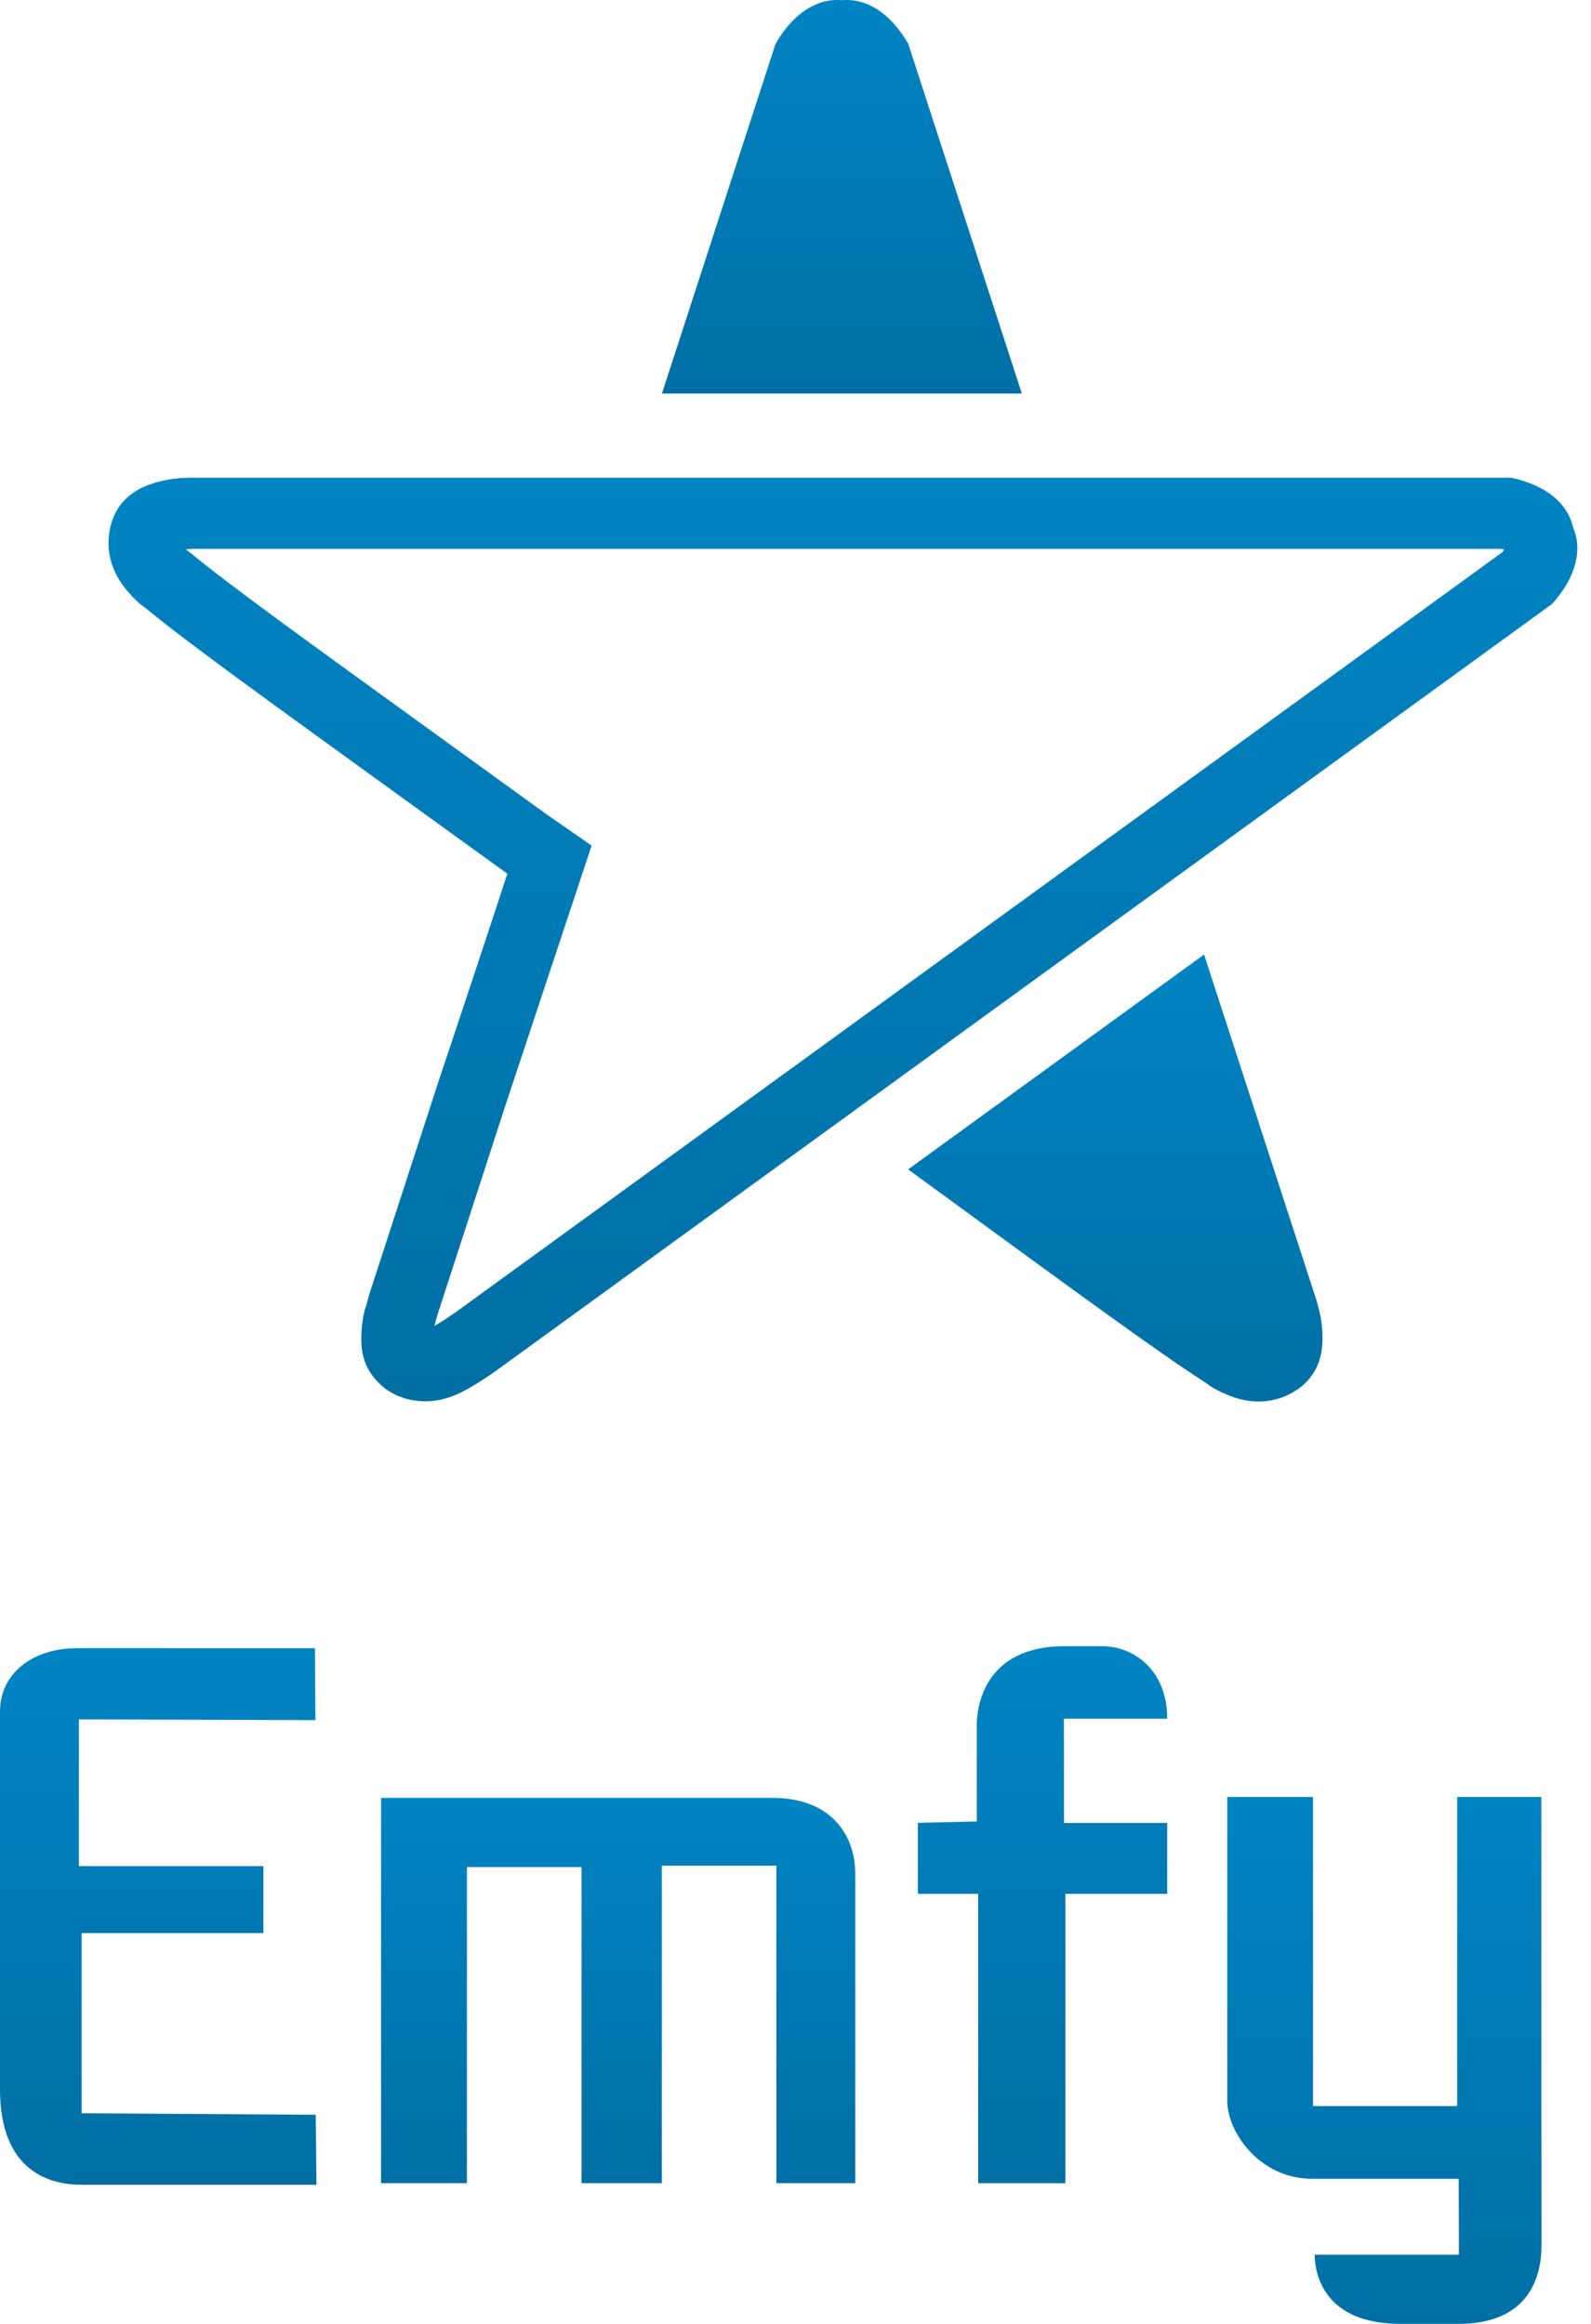 <?xml version="1.0" encoding="UTF-8"?> <svg xmlns="http://www.w3.org/2000/svg" width="63" height="92" viewBox="0 0 63 92" fill="none"><path d="M59.564 21.762C59.539 21.754 59.49 21.741 59.455 21.729C58.72 21.729 7.807 21.729 7.807 21.729C7.604 21.722 7.48 21.737 7.354 21.747C7.368 21.76 7.475 21.834 7.475 21.834L7.554 21.899C9.074 23.154 12.2 25.413 17.381 29.156L21.695 32.276L23.427 33.476L19.988 43.84C19.988 43.84 17.317 52.068 17.317 52.07C17.31 52.095 17.212 52.451 17.212 52.451C17.212 52.451 17.205 52.476 17.201 52.489C17.29 52.439 17.367 52.398 17.514 52.306C17.518 52.303 17.705 52.182 17.705 52.182C17.685 52.194 18.074 51.928 18.074 51.928C18.074 51.928 58.897 22.29 59.497 21.856C59.518 21.825 59.55 21.788 59.564 21.762ZM61.463 23.906L46.661 34.653L19.716 54.214C19.553 54.333 19.399 54.438 19.245 54.539C19.171 54.587 19.099 54.633 19.03 54.679C18.54 54.993 18.104 55.224 17.748 55.33C17.209 55.513 16.607 55.519 16.077 55.374C16.072 55.374 16.066 55.371 16.063 55.371C15.994 55.351 15.929 55.328 15.865 55.302C15.798 55.277 15.732 55.252 15.669 55.221C15.654 55.212 15.639 55.206 15.625 55.2C15.547 55.16 15.473 55.12 15.4 55.072C15.339 55.033 15.277 54.995 15.223 54.949C14.902 54.689 14.661 54.394 14.503 54.041C14.486 54.004 14.468 53.966 14.454 53.93C14.454 53.927 14.453 53.92 14.451 53.917C14.352 53.638 14.301 53.328 14.306 52.991C14.302 52.916 14.309 52.836 14.314 52.755C14.318 52.669 14.323 52.582 14.333 52.489C14.336 52.461 14.34 52.443 14.343 52.415C14.354 52.324 14.365 52.235 14.382 52.141C14.382 52.136 14.383 52.129 14.385 52.123C14.403 52.024 14.431 51.921 14.456 51.819L14.503 51.682C14.534 51.56 14.573 51.423 14.609 51.286C14.623 51.246 14.633 51.205 14.648 51.162L17.32 42.947C18.09 40.646 19.009 37.893 20.09 34.59C20.075 34.579 20.058 34.569 20.043 34.557C11.902 28.663 7.734 25.7 5.761 24.071L5.616 23.969C5.616 23.969 5.403 23.807 5.152 23.52C4.326 22.633 4.163 21.648 4.389 20.786C4.595 19.999 5.149 19.426 6.021 19.151C6.528 18.971 7.144 18.896 7.865 18.912H25.129H41.544H59.839C61.244 19.212 62.084 19.95 62.288 20.877C62.668 21.75 62.421 22.841 61.463 23.906Z" fill="url(#paint0_linear_2277_6747)"></path><path d="M47.768 54.757L47.909 54.863C47.909 54.863 48.131 55.018 48.481 55.166C49.579 55.678 50.568 55.529 51.317 55.046C51.999 54.609 52.376 53.902 52.367 52.988C52.38 52.451 52.263 51.842 52.026 51.16L47.679 37.789L35.96 46.295C42.395 50.992 45.852 53.537 47.768 54.757Z" fill="url(#paint1_linear_2277_6747)"></path><path d="M35.964 1.732C35.245 0.49 34.282 -0.08 33.336 0.009C32.391 -0.08 31.429 0.49 30.71 1.732L26.211 15.581H40.463L35.964 1.732Z" fill="url(#paint2_linear_2277_6747)"></path><path d="M15.089 71.176C15.089 71.375 15.089 86.23 15.089 86.43C15.275 86.43 18.303 86.43 18.489 86.43C18.489 86.23 18.489 73.916 18.489 73.916H23.028C23.028 73.916 23.028 86.23 23.028 86.43C23.212 86.43 26.02 86.43 26.205 86.43C26.205 86.23 26.205 73.86 26.205 73.86H30.743C30.743 73.86 30.743 86.23 30.743 86.43C30.927 86.43 33.681 86.43 33.865 86.43C33.865 86.23 33.865 74.165 33.865 74.165C33.865 73.362 33.594 72.631 33.101 72.108C32.527 71.498 31.661 71.176 30.597 71.176C30.597 71.176 15.29 71.176 15.089 71.176Z" fill="url(#paint3_linear_2277_6747)"></path><path d="M4.3592e-05 67.751V82.715C4.3592e-05 86.002 2.019 86.493 3.222 86.493H12.531L12.503 83.721L3.232 83.663V76.529C3.232 76.529 10.233 76.529 10.43 76.529C10.43 76.347 10.43 73.878 10.43 73.878H3.122V68.069C3.122 68.069 12.292 68.098 12.49 68.099C12.49 67.995 12.471 65.251 12.471 65.251L3.056 65.25C1.257 65.25 4.3592e-05 66.279 4.3592e-05 67.751Z" fill="url(#paint4_linear_2277_6747)"></path><path d="M43.657 65.172C43.008 65.172 42.151 65.172 42.151 65.172C38.845 65.172 38.678 67.768 38.678 68.288V72.11C38.678 72.11 36.527 72.161 36.345 72.165C36.345 72.344 36.345 74.793 36.345 74.975C36.531 74.975 38.733 74.975 38.733 74.975C38.733 74.975 38.733 86.232 38.733 86.431C38.919 86.431 42.002 86.431 42.187 86.431C42.187 86.232 42.187 74.975 42.187 74.975C42.187 74.975 46.026 74.975 46.219 74.975C46.219 74.793 46.219 72.35 46.219 72.168C46.026 72.168 42.131 72.168 42.131 72.168L42.129 68.042C42.129 68.042 46.026 68.042 46.219 68.042C46.219 66.047 44.817 65.172 43.657 65.172Z" fill="url(#paint5_linear_2277_6747)"></path><path d="M57.7 71.141C57.7 71.34 57.7 83.379 57.7 83.379H51.994C51.994 83.379 51.994 71.34 51.994 71.141C51.808 71.141 48.784 71.141 48.598 71.141C48.598 71.34 48.598 83.176 48.598 83.176C48.598 84.432 49.903 86.256 51.946 86.256H57.759L57.767 87.971L57.769 89.264C57.769 89.264 52.249 89.264 52.058 89.264C52.059 89.538 52.115 90.377 52.734 91.048C53.319 91.68 54.241 92.001 55.473 92.001H57.746C60.613 92.001 61.041 90.048 61.041 88.884V86.69L61.034 83.278C61.034 83.278 61.034 71.339 61.034 71.141C60.849 71.141 57.886 71.141 57.7 71.141Z" fill="url(#paint6_linear_2277_6747)"></path><defs><linearGradient id="paint0_linear_2277_6747" x1="33.377" y1="18.91" x2="33.377" y2="55.475" gradientUnits="userSpaceOnUse"><stop stop-color="#0084C3"></stop><stop offset="1" stop-color="#006FA4"></stop></linearGradient><linearGradient id="paint1_linear_2277_6747" x1="44.164" y1="37.789" x2="44.164" y2="55.486" gradientUnits="userSpaceOnUse"><stop stop-color="#0084C3"></stop><stop offset="1" stop-color="#006FA4"></stop></linearGradient><linearGradient id="paint2_linear_2277_6747" x1="33.337" y1="0" x2="33.337" y2="15.581" gradientUnits="userSpaceOnUse"><stop stop-color="#0084C3"></stop><stop offset="1" stop-color="#006FA4"></stop></linearGradient><linearGradient id="paint3_linear_2277_6747" x1="24.477" y1="71.176" x2="24.477" y2="86.43" gradientUnits="userSpaceOnUse"><stop stop-color="#0084C3"></stop><stop offset="1" stop-color="#006FA4"></stop></linearGradient><linearGradient id="paint4_linear_2277_6747" x1="6.265" y1="65.25" x2="6.265" y2="86.493" gradientUnits="userSpaceOnUse"><stop stop-color="#0084C3"></stop><stop offset="1" stop-color="#006FA4"></stop></linearGradient><linearGradient id="paint5_linear_2277_6747" x1="41.282" y1="65.172" x2="41.282" y2="86.431" gradientUnits="userSpaceOnUse"><stop stop-color="#0084C3"></stop><stop offset="1" stop-color="#006FA4"></stop></linearGradient><linearGradient id="paint6_linear_2277_6747" x1="54.82" y1="71.141" x2="54.82" y2="92.001" gradientUnits="userSpaceOnUse"><stop stop-color="#0084C3"></stop><stop offset="1" stop-color="#006FA4"></stop></linearGradient></defs></svg> 